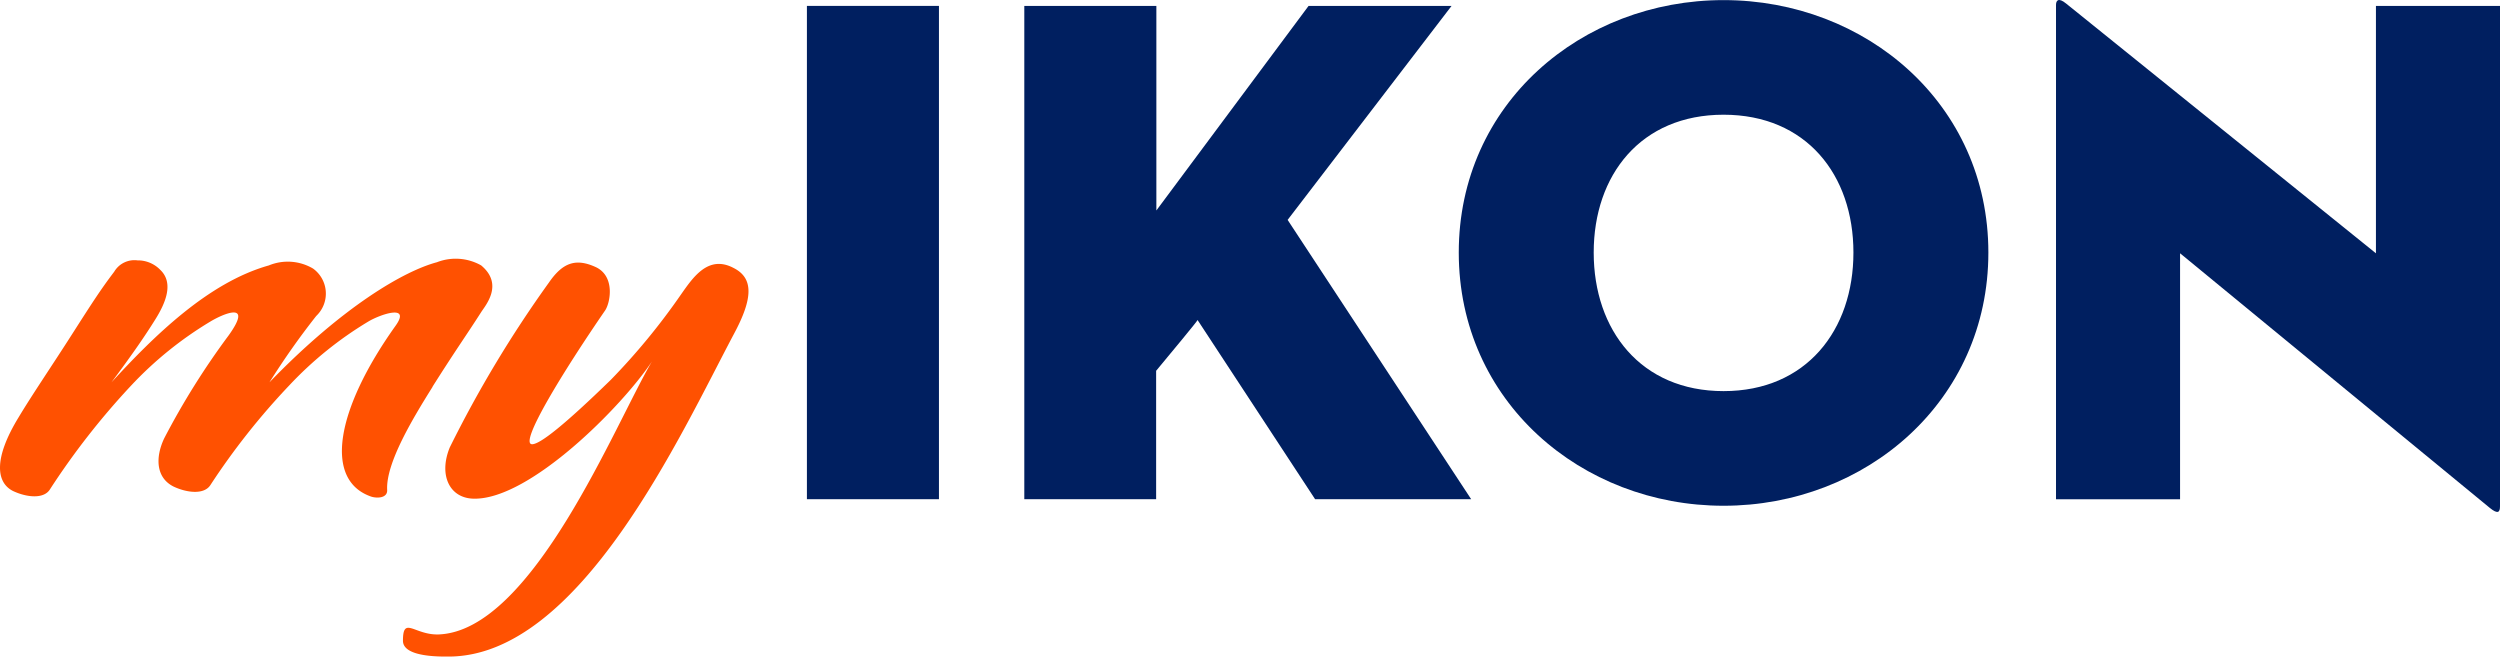 <svg id="Group_4743" data-name="Group 4743" xmlns="http://www.w3.org/2000/svg" xmlns:xlink="http://www.w3.org/1999/xlink" width="96.544" height="25.355" viewBox="0 0 96.544 25.355">
  <defs>
    <clipPath id="clip-path">
      <rect id="Rectangle_4003" data-name="Rectangle 4003" width="96.544" height="25.355" fill="#fff"/>
    </clipPath>
  </defs>
  <g id="Group_4327" data-name="Group 4327" transform="translate(0 0)" clip-path="url(#clip-path)">
    <path id="Path_23635" data-name="Path 23635" d="M16.708,40.331c-.732,1.171-1.806,2.928-1.757,3.978.024.317-.366.342-.61.268-1.854-.635-1.367-3.368.927-6.589.635-.878-.61-.439-1.049-.171a14.19,14.19,0,0,0-3.05,2.465,27.189,27.189,0,0,0-3.05,3.856c-.244.366-.9.293-1.416.049-.683-.342-.708-1.122-.366-1.854a29.267,29.267,0,0,1,2.489-3.978c1-1.391-.269-.805-.708-.537a14.19,14.19,0,0,0-3.051,2.465,28.808,28.808,0,0,0-3.148,4.027c-.244.366-.9.293-1.415.049-.635-.317-.781-1.22.22-2.855.512-.854,1.293-2,2.026-3.148.781-1.22,1.122-1.757,1.66-2.465a.907.907,0,0,1,.9-.439,1.2,1.2,0,0,1,.879.366c.537.512.2,1.293-.2,1.928-.366.586-.829,1.269-1.684,2.416,1.635-1.782,3.734-3.856,6.077-4.515a1.917,1.917,0,0,1,1.708.122,1.191,1.191,0,0,1,.122,1.83,29.372,29.372,0,0,0-1.806,2.562c2.831-2.929,5.2-4.3,6.467-4.637a2,2,0,0,1,1.708.122c.879.732.171,1.537,0,1.806-.61.952-.952,1.415-1.879,2.88" transform="translate(0 -25.397)" fill="#ff5101"/>
    <path id="Path_23636" data-name="Path 23636" d="M56.834,51.1c-.317,0-1.757.025-1.757-.61,0-.976.439-.22,1.367-.244,3.636-.122,6.833-8.151,8.249-10.543-1.171,1.757-4.71,5.32-6.857,5.3-.952,0-1.391-.9-.952-1.977a45.375,45.375,0,0,1,3.831-6.37c.537-.781,1.05-.952,1.83-.586.732.366.537,1.367.342,1.66C61.325,40,59.494,42.949,60.08,42.9c.317-.025,1.22-.732,3.026-2.489a25.468,25.468,0,0,0,2.709-3.295c.464-.659,1.05-1.538,2.026-1.025.781.391.757,1.171.024,2.538C65.791,42.534,61.91,51.1,56.834,51.1" transform="translate(-39.516 -25.745)" fill="#ff5101"/>
    <rect id="Rectangle_4002" data-name="Rectangle 4002" width="5.099" height="19.05" transform="translate(31.161 0.228)" fill="#001f60"/>
    <path id="Path_23637" data-name="Path 23637" d="M150.978.807H156.5l-6.331,8.264,7.088,10.786H151.23l-4.539-6.92c.028,0-1.064,1.317-1.6,1.961v4.959H140V.807h5.1v7.9Z" transform="translate(-100.444 -0.579)" fill="#001f60"/>
    <path id="Path_23638" data-name="Path 23638" d="M199.395,9.762c0-5.743,4.735-9.749,10.226-9.749s10.226,4.006,10.226,9.749-4.735,9.778-10.226,9.778-10.226-4.034-10.226-9.778m15.241,0c0-3-1.821-5.323-5.015-5.323s-5.015,2.325-5.015,5.323,1.821,5.351,5.015,5.351,5.015-2.353,5.015-5.351" transform="translate(-143.061 -0.009)" fill="#001f60"/>
    <path id="Path_23639" data-name="Path 23639" d="M285.822,9.781v9.5h-4.791V.194c0-.168.084-.308.392-.056l11.963,9.644V.228h4.791V19.559c0,.224-.084.308-.392.056Z" transform="translate(-201.633 0)" fill="#001f60"/>
  </g>
</svg>
